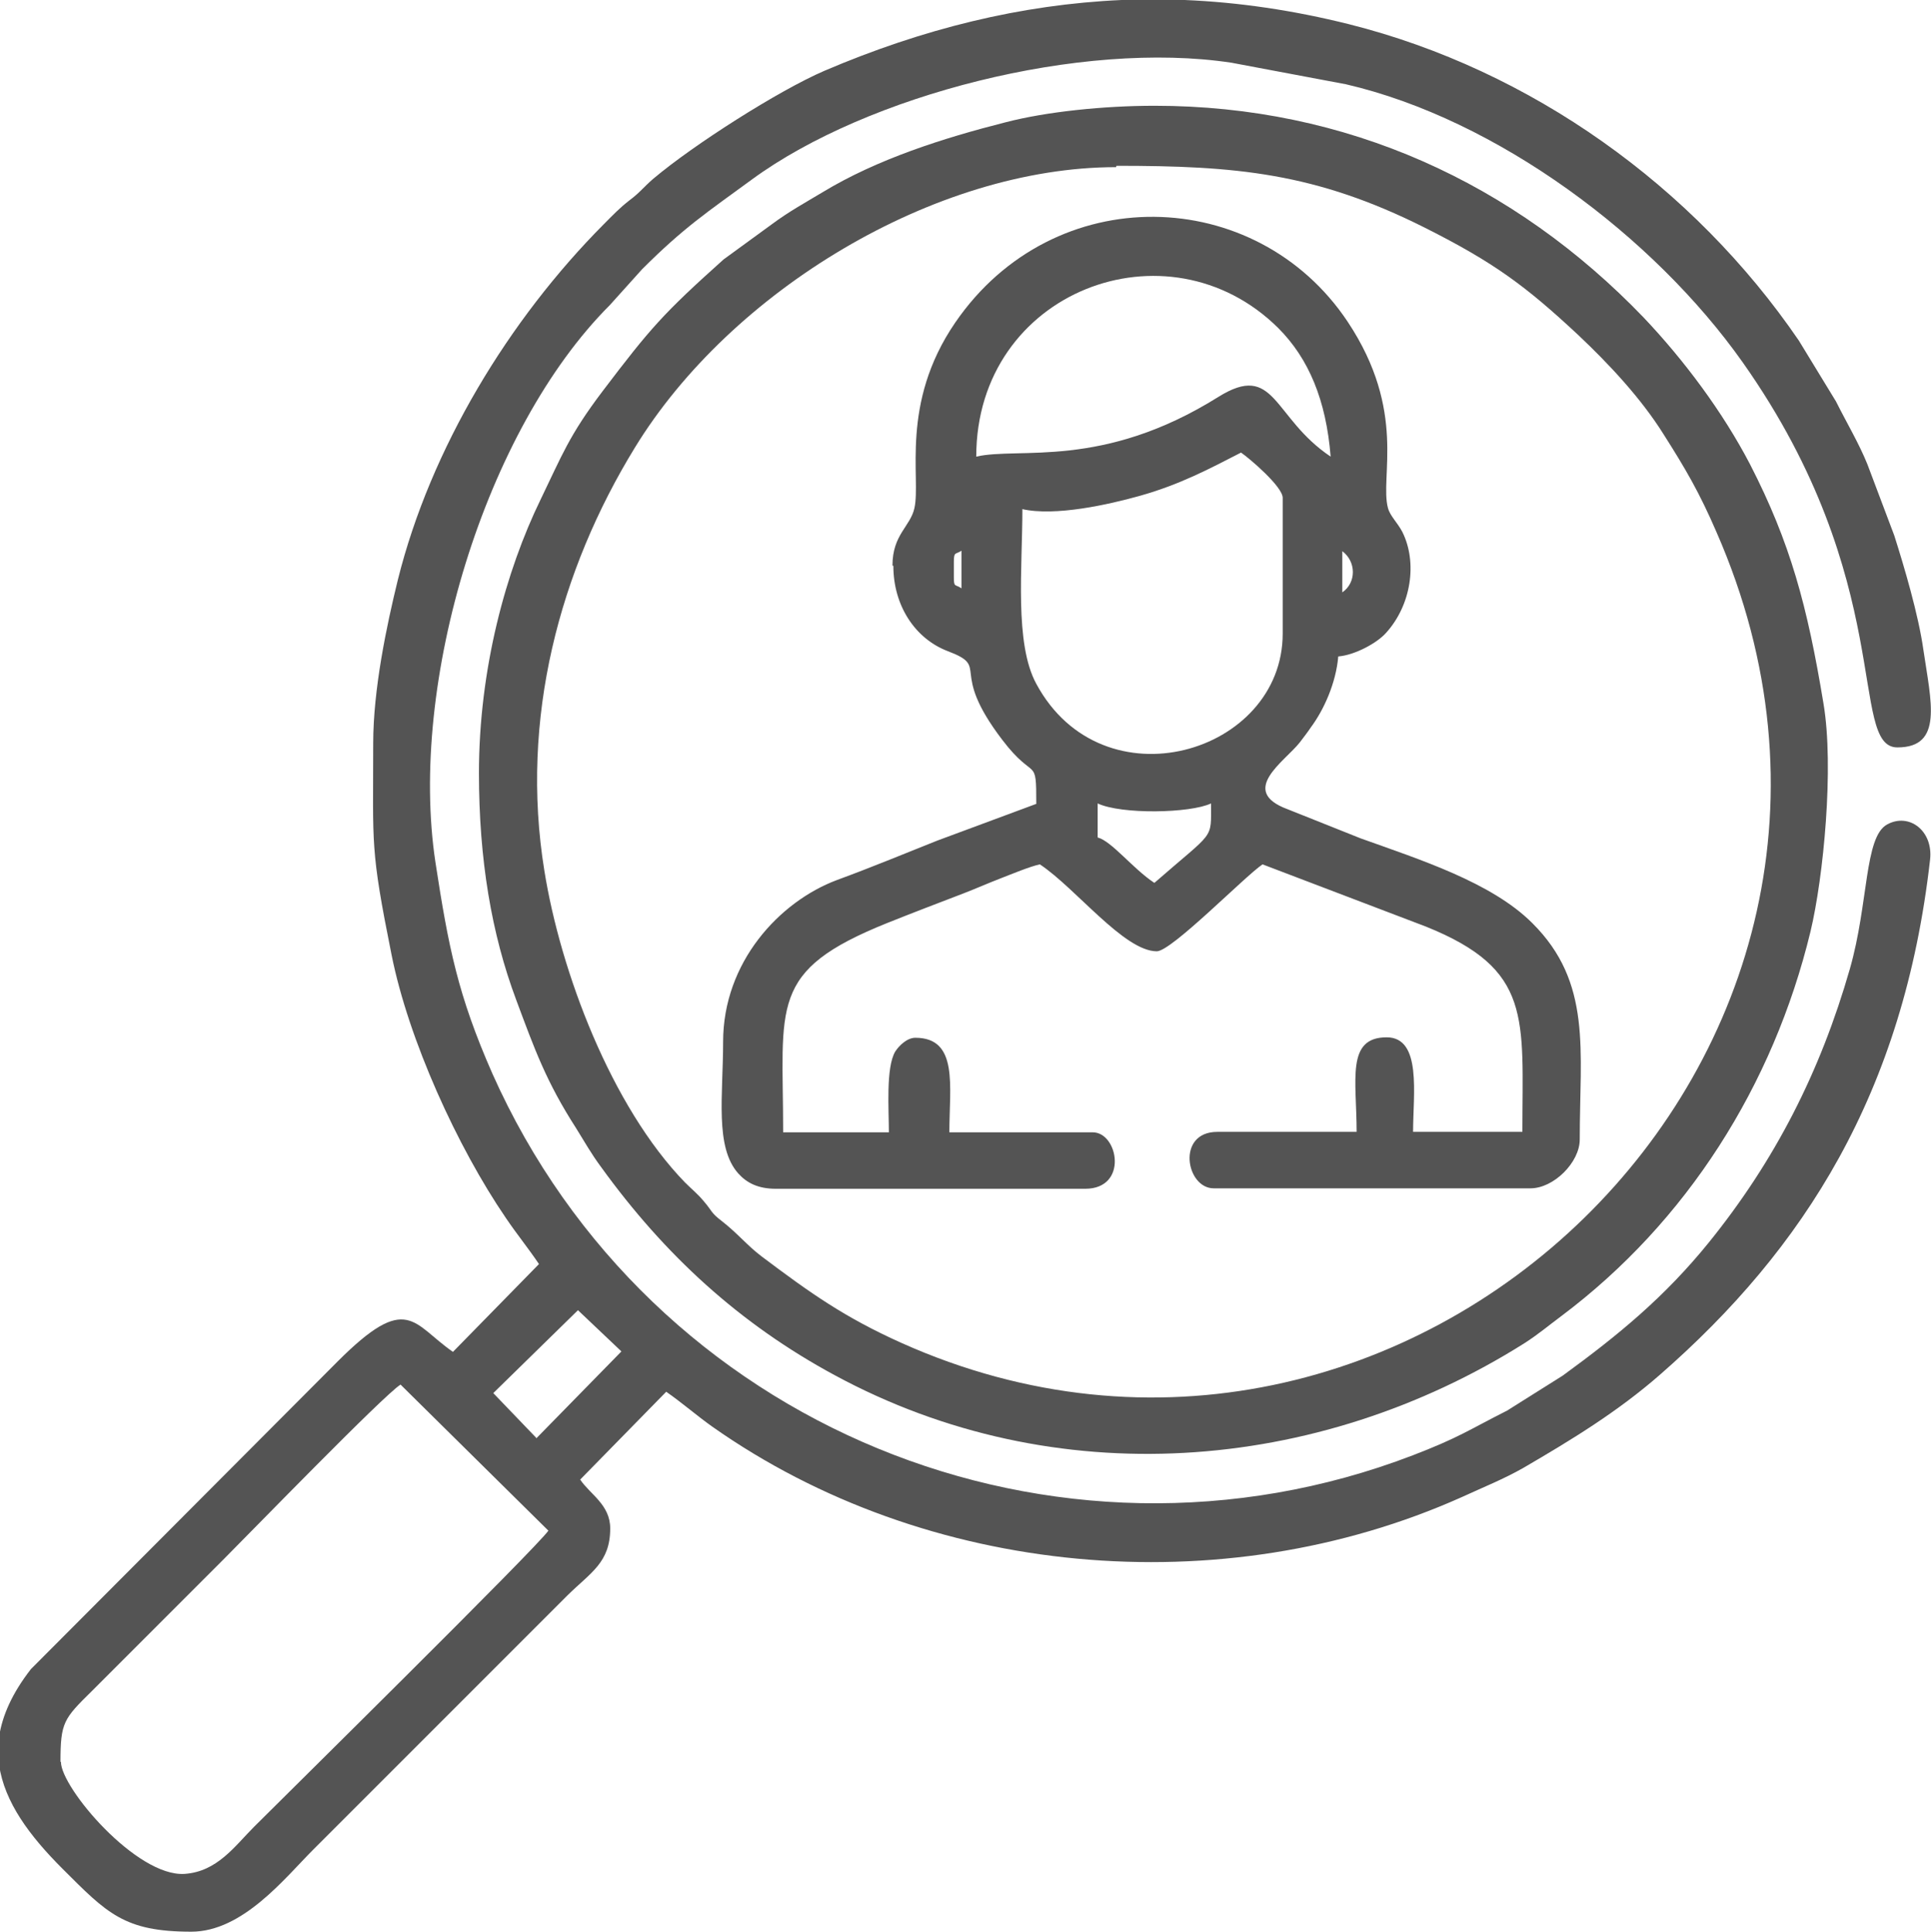 <?xml version="1.0" encoding="UTF-8"?>
<!DOCTYPE svg PUBLIC "-//W3C//DTD SVG 1.0//EN" "http://www.w3.org/TR/2001/REC-SVG-20010904/DTD/svg10.dtd">
<!-- Creator: CorelDRAW 2019 (64-Bit) -->
<svg xmlns="http://www.w3.org/2000/svg" xml:space="preserve" width="11.928mm" height="11.931mm" version="1.0" style="shape-rendering:geometricPrecision; text-rendering:geometricPrecision; image-rendering:optimizeQuality; fill-rule:evenodd; clip-rule:evenodd"
viewBox="0 0 43.1 43.11"
 xmlns:xlink="http://www.w3.org/1999/xlink"
 xmlns:xodm="http://www.corel.com/coreldraw/odm/2003">
 <defs>
  <style type="text/css">
   <![CDATA[
    .fil0 {fill:#545454}
   ]]>
  </style>
 </defs>
 <g id="Layer_x0020_1">
  <g id="_2521608921200">
   <path class="fil0" d="M1.35 39.32c0,-0.88 0.07,-0.96 0.7,-1.58l2.95 -2.95c0.59,-0.59 3.56,-3.65 3.94,-3.89l3.3 3.26c-0.27,0.39 -5.84,5.88 -6.57,6.61 -0.43,0.43 -0.82,1 -1.55,1.05 -1.07,0.07 -2.76,-1.92 -2.76,-2.5zm23.69 -39.32l1.41 0c1.2,0.05 2.42,0.23 3.66,0.54 4.06,1.02 7.69,3.62 10.04,7.06l0.83 1.36c0.24,0.48 0.51,0.93 0.7,1.4l0.6 1.59c0.22,0.69 0.54,1.77 0.65,2.55 0.17,1.16 0.45,2.18 -0.58,2.18 -1.1,0 -0,-3.7 -3.45,-8.59 -1.99,-2.82 -5.49,-5.43 -8.86,-6.21l-2.55 -0.48c-3.36,-0.51 -8.13,0.72 -10.7,2.6 -1.01,0.74 -1.52,1.07 -2.46,2.01l-0.72 0.8c-2.78,2.78 -4.5,8.43 -3.89,12.44 0.29,1.89 0.5,2.96 1.27,4.71 3.52,7.9 12.58,11.57 20.54,8.52 1.04,-0.4 1.24,-0.56 2.11,-1l1.24 -0.78c1.25,-0.91 2.28,-1.76 3.26,-2.97 1.48,-1.83 2.49,-3.81 3.15,-6.11 0.42,-1.47 0.32,-2.94 0.83,-3.22 0.49,-0.27 1.03,0.14 0.96,0.78 -0.59,5.21 -2.81,8.69 -6.03,11.5 -0.95,0.83 -1.97,1.45 -3.05,2.08 -0.44,0.25 -0.87,0.42 -1.37,0.65 -5.36,2.4 -11.96,1.79 -16.73,-1.57 -0.34,-0.24 -0.67,-0.53 -1.03,-0.78l-1.92 1.96c0.22,0.33 0.67,0.56 0.67,1.09 0,0.76 -0.43,0.98 -0.95,1.49l-5.68 5.68c-0.63,0.63 -1.57,1.83 -2.72,1.83 -1.5,0 -1.88,-0.41 -2.88,-1.41 -0.73,-0.73 -1.29,-1.48 -1.41,-2.31l0 -0.63c0.07,-0.47 0.29,-0.97 0.71,-1.51l6.85 -6.87c1.56,-1.56 1.67,-0.83 2.57,-0.21l1.92 -1.96c-0.25,-0.37 -0.49,-0.66 -0.74,-1.03 -1.08,-1.58 -2.17,-3.97 -2.55,-5.87 -0.48,-2.39 -0.41,-2.42 -0.41,-4.72 0,-1.21 0.3,-2.63 0.55,-3.65 0.73,-2.93 2.48,-5.81 4.6,-7.94 0.22,-0.22 0.34,-0.35 0.57,-0.53 0.23,-0.17 0.31,-0.29 0.53,-0.48 0.9,-0.76 2.8,-1.97 3.82,-2.41 2.2,-0.94 4.39,-1.48 6.63,-1.58zm-13.06 32.1l-0.97 -1.01 1.89 -1.85 0.97 0.92 -1.9 1.94z"/>
   <path class="fil0" d="M25.76 19.7c-0.48,-0.32 -0.95,-0.93 -1.26,-1.01l0 -0.76c0.53,0.25 2.07,0.22 2.53,0 0,0.83 0.09,0.59 -1.26,1.77zm-2.95 -8.34c0.74,0.17 1.94,-0.1 2.65,-0.3 0.88,-0.25 1.52,-0.59 2.24,-0.96 0.19,0.13 0.93,0.76 0.93,1.01l0 3.03c0,2.68 -4.02,3.87 -5.5,1.12 -0.49,-0.9 -0.31,-2.59 -0.31,-3.9zm-1.52 1.52l0 -0.34c0,-0.24 0.04,-0.16 0.17,-0.25l0 0.84c-0.14,-0.1 -0.17,-0.01 -0.17,-0.25zm8.67 0.34l0 -0.92c0.31,0.23 0.32,0.7 0,0.92zm-8.17 -3.03c0,-3.7 4.28,-5.31 6.74,-2.87 0.68,0.68 1.07,1.61 1.17,2.87 -1.3,-0.87 -1.23,-2.13 -2.51,-1.33 -2.59,1.62 -4.44,1.11 -5.4,1.33zm-1.85 2.44c0,0.88 0.48,1.62 1.21,1.9 0.98,0.37 0,0.38 1.22,1.98 0.73,0.96 0.76,0.33 0.76,1.43l-2.21 0.82c-0.78,0.31 -1.45,0.59 -2.24,0.88 -1.28,0.48 -2.54,1.83 -2.54,3.61 0,1.19 -0.19,2.35 0.34,2.94 0.19,0.21 0.44,0.34 0.84,0.34l6.9 0c0.97,0 0.74,-1.26 0.17,-1.26l-3.2 0c0,-1.03 0.21,-2.11 -0.76,-2.11 -0.18,0 -0.36,0.17 -0.45,0.31 -0.21,0.36 -0.14,1.3 -0.14,1.8l-2.36 0c0,-2.85 -0.34,-3.6 2.32,-4.67 0.6,-0.24 1.1,-0.43 1.7,-0.66 0.31,-0.12 0.53,-0.22 0.84,-0.34 0.26,-0.1 0.64,-0.26 0.87,-0.31 0.8,0.53 1.88,1.94 2.61,1.94 0.33,0 1.96,-1.67 2.36,-1.94l3.65 1.39c2.38,0.96 2.15,2.03 2.15,4.58l-2.44 0c0,-0.84 0.2,-2.11 -0.59,-2.11 -0.91,0 -0.67,0.95 -0.67,2.11l-3.11 0c-0.92,0 -0.7,1.26 -0.08,1.26l7.07 0c0.52,0 1.1,-0.58 1.1,-1.09 0,-1.99 0.28,-3.5 -1.06,-4.83 -0.91,-0.91 -2.52,-1.42 -3.83,-1.89l-1.63 -0.65c-1.11,-0.41 -0.06,-1.07 0.27,-1.49 0.09,-0.12 0.17,-0.22 0.25,-0.34 0.29,-0.39 0.56,-0.99 0.61,-1.58 0.37,-0.03 0.87,-0.3 1.07,-0.53 0.56,-0.62 0.7,-1.57 0.36,-2.25 -0.11,-0.21 -0.27,-0.35 -0.32,-0.53 -0.19,-0.69 0.43,-2.16 -0.9,-4.16 -2.04,-3.06 -6.56,-3.19 -8.76,0.02 -1.24,1.81 -0.76,3.47 -0.91,4.14 -0.09,0.41 -0.49,0.59 -0.49,1.28z"/>
   <path class="fil0" d="M24.92 3.7c2.65,0 4.43,0.15 6.88,1.38 1.55,0.78 2.25,1.3 3.42,2.39 0.69,0.65 1.41,1.42 1.91,2.22 0.49,0.77 0.8,1.3 1.18,2.18 5.13,11.7 -6.97,23.13 -18.19,18.1 -1.27,-0.57 -2.03,-1.11 -3.12,-1.93 -0.33,-0.25 -0.52,-0.5 -0.89,-0.79 -0.25,-0.19 -0.21,-0.22 -0.4,-0.44 -0.14,-0.17 -0.26,-0.26 -0.42,-0.42 -1.65,-1.7 -2.78,-4.71 -3.14,-6.96 -0.55,-3.39 0.34,-6.7 2.02,-9.44 2.14,-3.5 6.7,-6.26 10.74,-6.26zm-14.23 13.55c0,1.93 0.28,3.59 0.83,5.06 0.41,1.1 0.67,1.83 1.34,2.87 0.2,0.32 0.33,0.56 0.56,0.87 1.41,1.95 3.08,3.49 5.21,4.64 4.91,2.66 10.77,2.2 15.39,-0.71 0.3,-0.19 0.56,-0.41 0.83,-0.61 2.8,-2.1 4.73,-5.15 5.56,-8.58 0.29,-1.21 0.53,-3.67 0.29,-5.09 -0.36,-2.18 -0.74,-3.59 -1.64,-5.34 -0.61,-1.17 -1.47,-2.32 -2.37,-3.27 -2.89,-3.01 -6.64,-4.73 -10.92,-4.73 -1.12,0 -2.41,0.13 -3.33,0.37 -1.38,0.35 -2.86,0.82 -4.08,1.56 -0.4,0.24 -0.75,0.43 -1.14,0.72l-1.07 0.78c-1.35,1.21 -1.63,1.53 -2.7,2.94 -0.75,0.99 -0.91,1.44 -1.38,2.41 -0.78,1.6 -1.38,3.79 -1.38,6.12z"/>
  </g>
 </g>
</svg>

